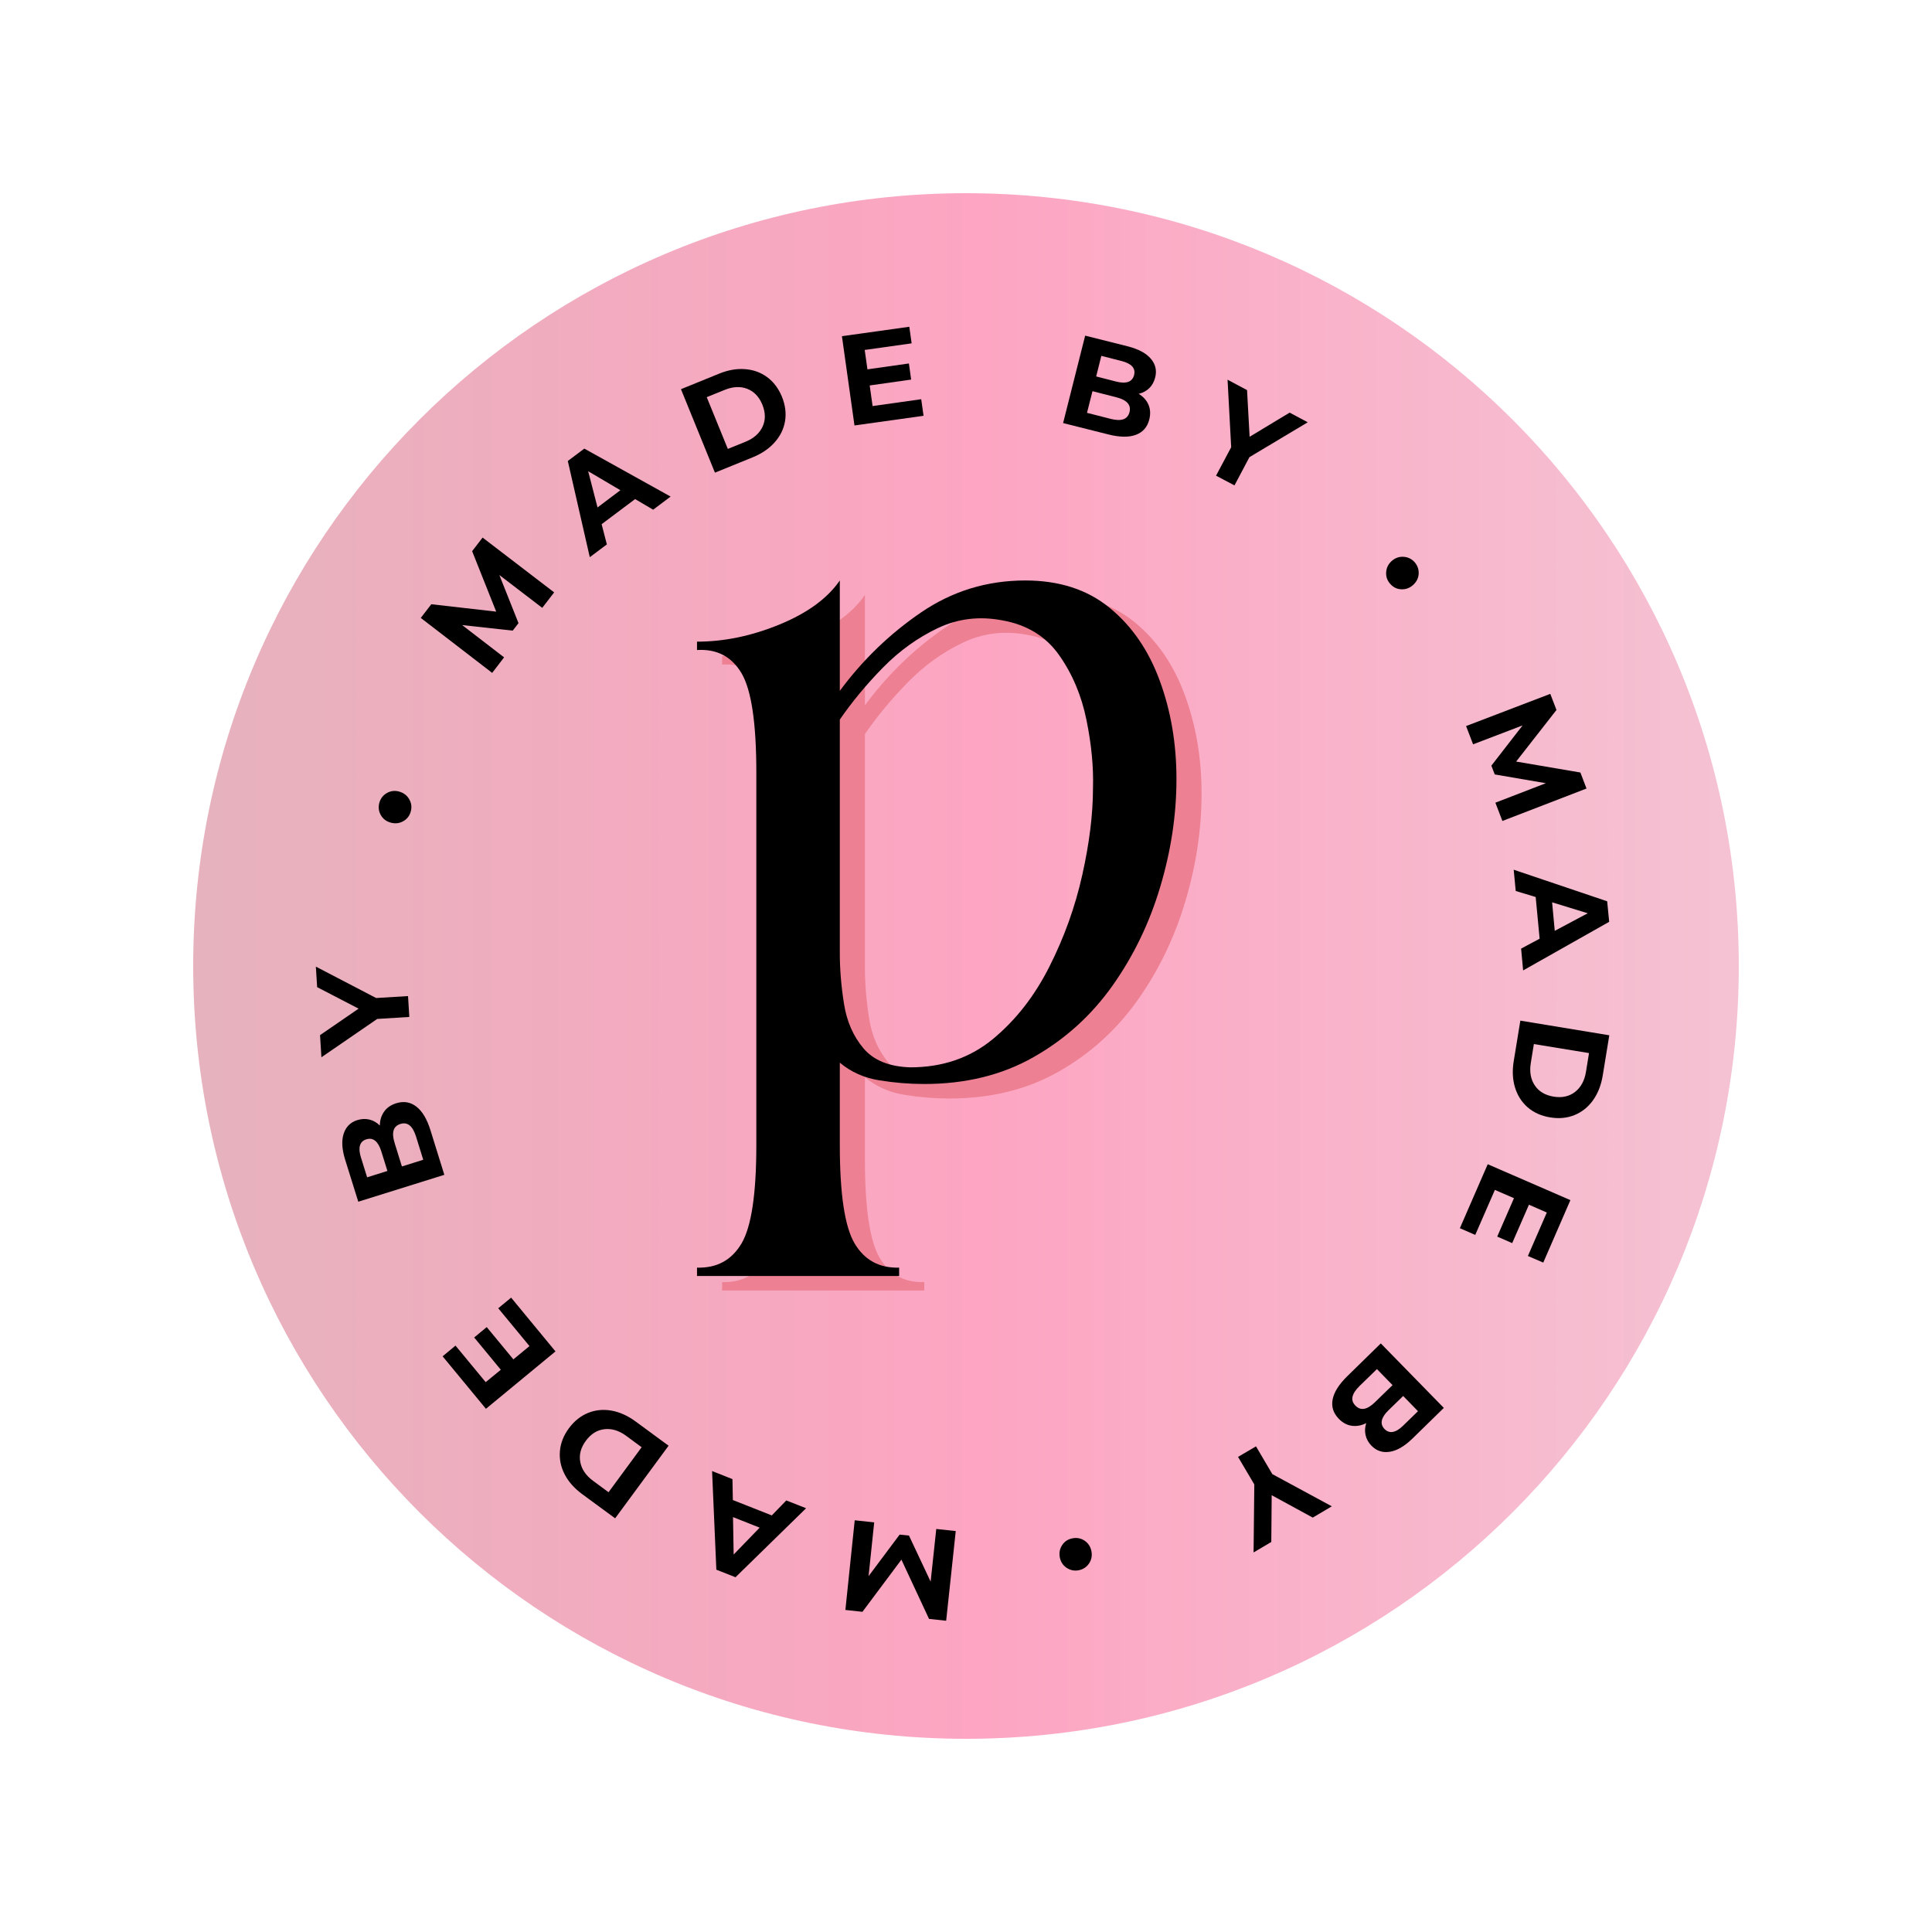 <svg xmlns="http://www.w3.org/2000/svg" xmlns:xlink="http://www.w3.org/1999/xlink" width="500" zoomAndPan="magnify" viewBox="0 0 375 375" height="500" preserveAspectRatio="xMidYMid meet" version="1.0"><defs><g/><clipPath id="777a3c9973"><path d="M 37.5 37.5 L 337.5 37.5 L 337.5 337.5 L 37.5 337.5 Z M 37.5 37.5 " clip-rule="nonzero"/></clipPath><clipPath id="ca42163c51"><path d="M 187.5 37.5 C 104.656 37.5 37.5 104.656 37.5 187.5 C 37.5 270.344 104.656 337.5 187.5 337.5 C 270.344 337.5 337.5 270.344 337.5 187.5 C 337.5 104.656 270.344 37.5 187.5 37.5 Z M 187.5 37.5 " clip-rule="nonzero"/></clipPath><linearGradient x1="-0" gradientTransform="matrix(1.172, 0, 0, 1.172, 37.5, 37.5)" y1="128" x2="256" gradientUnits="userSpaceOnUse" y2="128" id="1e57c31630"><stop stop-opacity="1" stop-color="rgb(90.199%, 69.8%, 74.1%)" offset="0"/><stop stop-opacity="1" stop-color="rgb(90.34%, 69.719%, 74.13%)" offset="0.016"/><stop stop-opacity="1" stop-color="rgb(90.62%, 69.56%, 74.193%)" offset="0.031"/><stop stop-opacity="1" stop-color="rgb(90.903%, 69.4%, 74.255%)" offset="0.047"/><stop stop-opacity="1" stop-color="rgb(91.183%, 69.241%, 74.318%)" offset="0.062"/><stop stop-opacity="1" stop-color="rgb(91.464%, 69.081%, 74.38%)" offset="0.078"/><stop stop-opacity="1" stop-color="rgb(91.747%, 68.922%, 74.442%)" offset="0.094"/><stop stop-opacity="1" stop-color="rgb(92.027%, 68.762%, 74.504%)" offset="0.109"/><stop stop-opacity="1" stop-color="rgb(92.308%, 68.604%, 74.567%)" offset="0.125"/><stop stop-opacity="1" stop-color="rgb(92.59%, 68.445%, 74.629%)" offset="0.141"/><stop stop-opacity="1" stop-color="rgb(92.871%, 68.285%, 74.692%)" offset="0.156"/><stop stop-opacity="1" stop-color="rgb(93.152%, 68.126%, 74.754%)" offset="0.172"/><stop stop-opacity="1" stop-color="rgb(93.433%, 67.966%, 74.817%)" offset="0.188"/><stop stop-opacity="1" stop-color="rgb(93.715%, 67.807%, 74.879%)" offset="0.203"/><stop stop-opacity="1" stop-color="rgb(93.996%, 67.647%, 74.942%)" offset="0.219"/><stop stop-opacity="1" stop-color="rgb(94.276%, 67.488%, 75.005%)" offset="0.234"/><stop stop-opacity="1" stop-color="rgb(94.559%, 67.328%, 75.067%)" offset="0.25"/><stop stop-opacity="1" stop-color="rgb(94.839%, 67.169%, 75.13%)" offset="0.266"/><stop stop-opacity="1" stop-color="rgb(95.12%, 67.01%, 75.192%)" offset="0.281"/><stop stop-opacity="1" stop-color="rgb(95.403%, 66.85%, 75.255%)" offset="0.297"/><stop stop-opacity="1" stop-color="rgb(95.683%, 66.692%, 75.317%)" offset="0.312"/><stop stop-opacity="1" stop-color="rgb(95.964%, 66.531%, 75.38%)" offset="0.328"/><stop stop-opacity="1" stop-color="rgb(96.246%, 66.373%, 75.443%)" offset="0.344"/><stop stop-opacity="1" stop-color="rgb(96.527%, 66.212%, 75.505%)" offset="0.359"/><stop stop-opacity="1" stop-color="rgb(96.808%, 66.054%, 75.568%)" offset="0.375"/><stop stop-opacity="1" stop-color="rgb(97.09%, 65.894%, 75.63%)" offset="0.391"/><stop stop-opacity="1" stop-color="rgb(97.371%, 65.735%, 75.693%)" offset="0.406"/><stop stop-opacity="1" stop-color="rgb(97.652%, 65.576%, 75.755%)" offset="0.422"/><stop stop-opacity="1" stop-color="rgb(97.934%, 65.416%, 75.818%)" offset="0.438"/><stop stop-opacity="1" stop-color="rgb(98.215%, 65.257%, 75.88%)" offset="0.453"/><stop stop-opacity="1" stop-color="rgb(98.495%, 65.097%, 75.943%)" offset="0.469"/><stop stop-opacity="1" stop-color="rgb(98.778%, 64.938%, 76.004%)" offset="0.484"/><stop stop-opacity="1" stop-color="rgb(99.059%, 64.778%, 76.067%)" offset="0.5"/><stop stop-opacity="1" stop-color="rgb(99.144%, 64.883%, 76.202%)" offset="0.516"/><stop stop-opacity="1" stop-color="rgb(99.036%, 65.253%, 76.408%)" offset="0.531"/><stop stop-opacity="1" stop-color="rgb(98.926%, 65.62%, 76.614%)" offset="0.547"/><stop stop-opacity="1" stop-color="rgb(98.816%, 65.99%, 76.82%)" offset="0.562"/><stop stop-opacity="1" stop-color="rgb(98.706%, 66.359%, 77.026%)" offset="0.578"/><stop stop-opacity="1" stop-color="rgb(98.598%, 66.727%, 77.232%)" offset="0.594"/><stop stop-opacity="1" stop-color="rgb(98.488%, 67.096%, 77.44%)" offset="0.609"/><stop stop-opacity="1" stop-color="rgb(98.378%, 67.465%, 77.646%)" offset="0.625"/><stop stop-opacity="1" stop-color="rgb(98.27%, 67.833%, 77.852%)" offset="0.641"/><stop stop-opacity="1" stop-color="rgb(98.16%, 68.202%, 78.058%)" offset="0.656"/><stop stop-opacity="1" stop-color="rgb(98.05%, 68.571%, 78.264%)" offset="0.672"/><stop stop-opacity="1" stop-color="rgb(97.942%, 68.939%, 78.47%)" offset="0.688"/><stop stop-opacity="1" stop-color="rgb(97.832%, 69.308%, 78.677%)" offset="0.703"/><stop stop-opacity="1" stop-color="rgb(97.722%, 69.678%, 78.883%)" offset="0.719"/><stop stop-opacity="1" stop-color="rgb(97.614%, 70.045%, 79.089%)" offset="0.734"/><stop stop-opacity="1" stop-color="rgb(97.504%, 70.415%, 79.295%)" offset="0.75"/><stop stop-opacity="1" stop-color="rgb(97.394%, 70.784%, 79.501%)" offset="0.766"/><stop stop-opacity="1" stop-color="rgb(97.285%, 71.152%, 79.707%)" offset="0.781"/><stop stop-opacity="1" stop-color="rgb(97.176%, 71.521%, 79.915%)" offset="0.797"/><stop stop-opacity="1" stop-color="rgb(97.066%, 71.89%, 80.121%)" offset="0.812"/><stop stop-opacity="1" stop-color="rgb(96.957%, 72.258%, 80.327%)" offset="0.828"/><stop stop-opacity="1" stop-color="rgb(96.848%, 72.627%, 80.533%)" offset="0.844"/><stop stop-opacity="1" stop-color="rgb(96.738%, 72.997%, 80.739%)" offset="0.859"/><stop stop-opacity="1" stop-color="rgb(96.629%, 73.364%, 80.945%)" offset="0.875"/><stop stop-opacity="1" stop-color="rgb(96.519%, 73.734%, 81.152%)" offset="0.891"/><stop stop-opacity="1" stop-color="rgb(96.41%, 74.103%, 81.358%)" offset="0.906"/><stop stop-opacity="1" stop-color="rgb(96.301%, 74.471%, 81.564%)" offset="0.922"/><stop stop-opacity="1" stop-color="rgb(96.191%, 74.84%, 81.77%)" offset="0.938"/><stop stop-opacity="1" stop-color="rgb(96.082%, 75.209%, 81.976%)" offset="0.953"/><stop stop-opacity="1" stop-color="rgb(95.972%, 75.577%, 82.182%)" offset="0.969"/><stop stop-opacity="1" stop-color="rgb(95.863%, 75.946%, 82.39%)" offset="0.984"/><stop stop-opacity="1" stop-color="rgb(95.753%, 76.315%, 82.596%)" offset="1"/></linearGradient></defs><g clip-path="url(#777a3c9973)"><g clip-path="url(#ca42163c51)"><path fill="url(#1e57c31630)" d="M 37.5 37.5 L 37.5 337.5 L 337.5 337.5 L 337.5 37.5 Z M 37.5 37.5 " fill-rule="nonzero"/></g></g><g fill="#000000" fill-opacity="1"><g transform="translate(187.573, 297.398)"><g><path d="M -17.891 -1.906 L -18.984 8.531 L -12.953 0.469 L -11.141 0.656 L -6.938 9.594 L -5.844 -0.625 L -2.062 -0.219 L -3.922 17.188 L -7.25 16.828 L -12.609 5.328 L -20.172 15.453 L -23.484 15.094 L -21.672 -2.312 Z M -17.891 -1.906 "/></g></g></g><g fill="#000000" fill-opacity="1"><g transform="translate(156.261, 292.672)"><g><path d="M -14.016 -1.516 L -6.453 1.469 L -3.641 -1.438 L 0.203 0.078 L -13.5 13.469 L -17.219 12 L -18.047 -7.141 L -14.094 -5.578 Z M -13.984 1.797 L -13.859 9.062 L -8.812 3.844 Z M -13.984 1.797 "/></g></g></g><g fill="#000000" fill-opacity="1"><g transform="translate(131.446, 281.845)"><g><path d="M -12.047 12.859 L -18.453 8.156 C -19.984 7.031 -21.117 5.742 -21.859 4.297 C -22.598 2.848 -22.898 1.352 -22.766 -0.188 C -22.641 -1.727 -22.062 -3.203 -21.031 -4.609 C -19.988 -6.016 -18.75 -7.008 -17.312 -7.594 C -15.883 -8.176 -14.367 -8.328 -12.766 -8.047 C -11.172 -7.766 -9.609 -7.062 -8.078 -5.938 L -1.672 -1.234 Z M -9.891 -3.141 C -11.297 -4.172 -12.707 -4.602 -14.125 -4.438 C -15.539 -4.281 -16.742 -3.531 -17.734 -2.188 C -18.723 -0.844 -19.082 0.531 -18.812 1.938 C -18.551 3.344 -17.719 4.562 -16.312 5.594 L -13.328 7.797 L -6.906 -0.938 Z M -9.891 -3.141 "/></g></g></g><g fill="#000000" fill-opacity="1"><g transform="translate(109.147, 263.916)"><g><path d="M -12.438 -9.984 L -9.938 -12.047 L -1.328 -1.609 L -14.828 9.531 L -23.234 -0.656 L -20.734 -2.734 L -14.875 4.359 L -11.938 1.953 L -17.109 -4.312 L -14.672 -6.328 L -9.5 -0.062 L -6.375 -2.641 Z M -12.438 -9.984 "/></g></g></g><g fill="#000000" fill-opacity="1"><g transform="translate(94.1, 243.709)"><g/></g></g><g fill="#000000" fill-opacity="1"><g transform="translate(86.869, 230.017)"><g><path d="M -13.141 -11.547 C -13.129 -12.586 -12.852 -13.488 -12.312 -14.25 C -11.781 -15.008 -11 -15.551 -9.969 -15.875 C -8.5 -16.332 -7.191 -16.113 -6.047 -15.219 C -4.898 -14.332 -3.988 -12.801 -3.312 -10.625 L -0.625 -1.984 L -17.328 3.234 L -19.875 -4.922 C -20.508 -6.961 -20.602 -8.648 -20.156 -9.984 C -19.719 -11.316 -18.832 -12.191 -17.5 -12.609 C -16.688 -12.859 -15.898 -12.891 -15.141 -12.703 C -14.391 -12.516 -13.723 -12.129 -13.141 -11.547 Z M -15.609 -1.5 L -11.672 -2.734 L -12.875 -6.594 C -13.176 -7.539 -13.566 -8.207 -14.047 -8.594 C -14.535 -8.988 -15.109 -9.082 -15.766 -8.875 C -16.41 -8.676 -16.82 -8.273 -17 -7.672 C -17.176 -7.078 -17.113 -6.305 -16.812 -5.359 Z M -6.125 -9.438 C -6.445 -10.445 -6.852 -11.156 -7.344 -11.562 C -7.844 -11.977 -8.445 -12.078 -9.156 -11.859 C -10.539 -11.422 -10.91 -10.18 -10.266 -8.141 L -8.859 -3.609 L -4.719 -4.906 Z M -6.125 -9.438 "/></g></g></g><g fill="#000000" fill-opacity="1"><g transform="translate(79.839, 203.793)"><g><path d="M -6.828 -10.078 L -0.641 -10.453 L -0.391 -6.406 L -6.625 -6.016 L -17.453 1.422 L -17.719 -2.875 L -10.234 -8.016 L -18.281 -12.188 L -18.531 -16.172 Z M -6.828 -10.078 "/></g></g></g><g fill="#000000" fill-opacity="1"><g transform="translate(79.539, 178.487)"><g/></g></g><g fill="#000000" fill-opacity="1"><g transform="translate(82.141, 162.909)"><g><path d="M -2.422 -5.359 C -2.66 -4.523 -3.16 -3.898 -3.922 -3.484 C -4.68 -3.078 -5.488 -3 -6.344 -3.25 C -7.207 -3.5 -7.844 -4 -8.25 -4.75 C -8.656 -5.5 -8.738 -6.289 -8.5 -7.125 C -8.258 -7.957 -7.766 -8.582 -7.016 -9 C -6.273 -9.414 -5.473 -9.5 -4.609 -9.25 C -3.754 -9 -3.113 -8.492 -2.688 -7.734 C -2.27 -6.984 -2.18 -6.191 -2.422 -5.359 Z M -2.422 -5.359 "/></g></g></g><g fill="#000000" fill-opacity="1"><g transform="translate(87.773, 146.169)"><g/></g></g><g fill="#000000" fill-opacity="1"><g transform="translate(94.266, 132.249)"><g><path d="M 10.984 -14.266 L 2.656 -20.641 L 6.375 -11.297 L 5.25 -9.844 L -4.562 -10.922 L 3.578 -4.656 L 1.266 -1.641 L -12.594 -12.312 L -10.547 -14.969 L 2.047 -13.531 L -2.625 -25.266 L -0.594 -27.906 L 13.297 -17.266 Z M 10.984 -14.266 "/></g></g></g><g fill="#000000" fill-opacity="1"><g transform="translate(114.65, 108.026)"><g><path d="M 8.625 -11.156 L 2.125 -6.281 L 3.141 -2.359 L -0.172 0.125 L -4.438 -18.547 L -1.234 -20.953 L 15.516 -11.641 L 12.125 -9.094 Z M 5.766 -12.875 L -0.484 -16.562 L 1.328 -9.531 Z M 5.766 -12.875 "/></g></g></g><g fill="#000000" fill-opacity="1"><g transform="translate(136.848, 92.525)"><g><path d="M -4.672 -16.984 L 2.703 -19.984 C 4.453 -20.703 6.133 -21 7.75 -20.875 C 9.375 -20.758 10.805 -20.242 12.047 -19.328 C 13.297 -18.41 14.254 -17.145 14.922 -15.531 C 15.578 -13.906 15.781 -12.328 15.531 -10.797 C 15.281 -9.273 14.613 -7.906 13.531 -6.688 C 12.457 -5.469 11.047 -4.5 9.297 -3.781 L 1.922 -0.781 Z M 7.859 -6.781 C 9.473 -7.445 10.578 -8.426 11.172 -9.719 C 11.766 -11.008 11.75 -12.43 11.125 -13.984 C 10.488 -15.523 9.504 -16.551 8.172 -17.062 C 6.848 -17.57 5.379 -17.492 3.766 -16.828 L 0.328 -15.438 L 4.422 -5.391 Z M 7.859 -6.781 "/></g></g></g><g fill="#000000" fill-opacity="1"><g transform="translate(163.792, 82.878)"><g><path d="M 15.016 -5.391 L 15.469 -2.172 L 2.062 -0.297 L -0.375 -17.625 L 12.703 -19.453 L 13.156 -16.234 L 4.047 -14.953 L 4.578 -11.188 L 12.625 -12.328 L 13.062 -9.203 L 5.016 -8.062 L 5.578 -4.062 Z M 15.016 -5.391 "/></g></g></g><g fill="#000000" fill-opacity="1"><g transform="translate(188.879, 80.61)"><g/></g></g><g fill="#000000" fill-opacity="1"><g transform="translate(204.331, 81.6)"><g><path d="M 16.688 -5.156 C 17.582 -4.613 18.211 -3.914 18.578 -3.062 C 18.953 -2.207 19.008 -1.254 18.75 -0.203 C 18.375 1.297 17.504 2.297 16.141 2.797 C 14.785 3.305 13 3.281 10.781 2.719 L 2.016 0.516 L 6.297 -16.453 L 14.578 -14.375 C 16.648 -13.844 18.141 -13.039 19.047 -11.969 C 19.953 -10.906 20.234 -9.695 19.891 -8.344 C 19.68 -7.508 19.301 -6.816 18.75 -6.266 C 18.195 -5.723 17.508 -5.352 16.688 -5.156 Z M 9.438 -12.531 L 8.438 -8.531 L 12.344 -7.531 C 13.312 -7.289 14.086 -7.273 14.672 -7.484 C 15.254 -7.703 15.629 -8.145 15.797 -8.812 C 15.961 -9.469 15.836 -10.023 15.422 -10.484 C 15.004 -10.941 14.312 -11.289 13.344 -11.531 Z M 11.25 -0.297 C 12.281 -0.035 13.098 -0.008 13.703 -0.219 C 14.316 -0.426 14.719 -0.891 14.906 -1.609 C 15.258 -3.016 14.395 -3.977 12.312 -4.5 L 7.719 -5.672 L 6.656 -1.469 Z M 11.25 -0.297 "/></g></g></g><g fill="#000000" fill-opacity="1"><g transform="translate(230.362, 89.31)"><g><path d="M 12.156 -0.578 L 9.25 4.906 L 5.672 3.016 L 8.609 -2.5 L 7.906 -15.609 L 11.688 -13.594 L 12.188 -4.531 L 19.953 -9.219 L 23.469 -7.344 Z M 12.156 -0.578 "/></g></g></g><g fill="#000000" fill-opacity="1"><g transform="translate(252.098, 102.276)"><g/></g></g><g fill="#000000" fill-opacity="1"><g transform="translate(264.02, 112.635)"><g><path d="M 5.844 0.719 C 5.258 0.082 4.988 -0.66 5.031 -1.516 C 5.07 -2.379 5.422 -3.113 6.078 -3.719 C 6.742 -4.32 7.504 -4.602 8.359 -4.562 C 9.223 -4.52 9.945 -4.18 10.531 -3.547 C 11.113 -2.891 11.383 -2.133 11.344 -1.281 C 11.301 -0.438 10.945 0.285 10.281 0.891 C 9.625 1.492 8.863 1.781 8 1.75 C 7.145 1.719 6.426 1.375 5.844 0.719 Z M 5.844 0.719 "/></g></g></g><g fill="#000000" fill-opacity="1"><g transform="translate(275.35, 126.183)"><g/></g></g><g fill="#000000" fill-opacity="1"><g transform="translate(283.831, 138.99)"><g><path d="M 6.422 16.812 L 16.219 13.031 L 6.297 11.328 L 5.641 9.625 L 11.703 1.812 L 2.094 5.484 L 0.734 1.938 L 17.078 -4.312 L 18.281 -1.188 L 10.453 8.828 L 22.922 10.953 L 24.109 14.062 L 7.781 20.359 Z M 6.422 16.812 "/></g></g></g><g fill="#000000" fill-opacity="1"><g transform="translate(293.825, 169.032)"><g><path d="M 5.016 13.172 L 4.25 5.078 L 0.375 3.906 L -0.016 -0.219 L 18.125 5.906 L 18.516 9.891 L 1.812 19.328 L 1.422 15.094 Z M 7.953 11.641 L 14.359 8.234 L 7.438 6.109 Z M 7.953 11.641 "/></g></g></g><g fill="#000000" fill-opacity="1"><g transform="translate(295.442, 196.058)"><g><path d="M 16.922 4.891 L 15.641 12.734 C 15.328 14.609 14.695 16.203 13.75 17.516 C 12.801 18.836 11.609 19.789 10.172 20.375 C 8.742 20.957 7.172 21.109 5.453 20.828 C 3.723 20.547 2.27 19.898 1.094 18.891 C -0.07 17.879 -0.895 16.594 -1.375 15.031 C -1.852 13.477 -1.938 11.766 -1.625 9.891 L -0.344 2.047 Z M 1.688 10.25 C 1.406 11.969 1.66 13.422 2.453 14.609 C 3.242 15.797 4.461 16.523 6.109 16.797 C 7.742 17.066 9.129 16.766 10.266 15.891 C 11.398 15.016 12.109 13.719 12.391 12 L 12.984 8.344 L 2.281 6.594 Z M 1.688 10.25 "/></g></g></g><g fill="#000000" fill-opacity="1"><g transform="translate(289.594, 224.069)"><g><path d="M -3.25 15.625 L -6.234 14.328 L -0.828 1.906 L 15.219 8.875 L 9.953 21 L 6.969 19.719 L 10.641 11.281 L 7.172 9.766 L 3.922 17.219 L 1.016 15.953 L 4.266 8.5 L 0.562 6.891 Z M -3.25 15.625 "/></g></g></g><g fill="#000000" fill-opacity="1"><g transform="translate(278.415, 246.646)"><g/></g></g><g fill="#000000" fill-opacity="1"><g transform="translate(269.496, 259.303)"><g><path d="M -4.312 16.922 C -5.25 17.398 -6.18 17.57 -7.109 17.438 C -8.035 17.312 -8.875 16.863 -9.625 16.094 C -10.707 14.988 -11.109 13.723 -10.828 12.297 C -10.547 10.879 -9.586 9.375 -7.953 7.781 L -1.484 1.453 L 10.75 13.969 L 4.641 19.938 C 3.109 21.426 1.645 22.273 0.25 22.484 C -1.133 22.703 -2.316 22.312 -3.297 21.312 C -3.891 20.695 -4.27 20.008 -4.438 19.25 C -4.613 18.5 -4.57 17.723 -4.312 16.922 Z M 5.734 14.609 L 2.859 11.656 L -0.031 14.469 C -0.738 15.164 -1.156 15.816 -1.281 16.422 C -1.406 17.035 -1.227 17.586 -0.75 18.078 C -0.281 18.555 0.254 18.738 0.859 18.625 C 1.473 18.52 2.133 18.117 2.844 17.422 Z M -5.625 9.734 C -6.383 10.484 -6.832 11.172 -6.969 11.797 C -7.113 12.422 -6.926 13 -6.406 13.531 C -5.395 14.57 -4.125 14.344 -2.594 12.844 L 0.797 9.547 L -2.234 6.438 Z M -5.625 9.734 "/></g></g></g><g fill="#000000" fill-opacity="1"><g transform="translate(249.319, 277.47)"><g><path d="M -5.859 10.656 L -9.016 5.312 L -5.531 3.266 L -2.359 8.656 L 9.188 14.906 L 5.484 17.094 L -2.484 12.75 L -2.562 21.828 L -6 23.859 Z M -5.859 10.656 "/></g></g></g><g fill="#000000" fill-opacity="1"><g transform="translate(226.908, 289.225)"><g/></g></g><g fill="#000000" fill-opacity="1"><g transform="translate(211.847, 293.978)"><g><path d="M -3.672 4.609 C -2.816 4.441 -2.031 4.598 -1.312 5.078 C -0.602 5.566 -0.164 6.25 0 7.125 C 0.164 8 0.008 8.789 -0.469 9.5 C -0.957 10.207 -1.629 10.645 -2.484 10.812 C -3.336 10.969 -4.117 10.805 -4.828 10.328 C -5.535 9.848 -5.973 9.172 -6.141 8.297 C -6.305 7.422 -6.148 6.625 -5.672 5.906 C -5.191 5.195 -4.523 4.766 -3.672 4.609 Z M -3.672 4.609 "/></g></g></g><g fill="#000000" fill-opacity="1"><g transform="translate(194.374, 296.558)"><g/></g></g><g fill="#ed8092" fill-opacity="1"><g transform="translate(140.16, 213.217)"><g><path d="M 27.719 11.875 C 27.719 21.352 28.676 27.711 30.594 30.953 C 32.52 34.191 35.398 35.754 39.234 35.641 L 39.234 37.266 L 0 37.266 L 0 35.641 C 3.844 35.754 6.723 34.191 8.641 30.953 C 10.555 27.711 11.516 21.352 11.516 11.875 L 11.516 -60.484 C 11.516 -70.078 10.555 -76.492 8.641 -79.734 C 6.723 -82.973 3.844 -84.473 0 -84.234 L 0 -85.859 C 5.281 -85.859 10.617 -86.969 16.016 -89.188 C 21.422 -91.406 25.32 -94.254 27.719 -97.734 L 27.719 -76.312 C 32.156 -82.312 37.406 -87.379 43.469 -91.516 C 49.531 -95.66 56.281 -97.734 63.719 -97.734 C 70.32 -97.734 75.781 -95.961 80.094 -92.422 C 84.414 -88.891 87.656 -84.18 89.812 -78.297 C 91.977 -72.422 93.062 -66.062 93.062 -59.219 C 93.062 -52.258 92.008 -45.27 89.906 -38.25 C 87.812 -31.227 84.723 -24.836 80.641 -19.078 C 76.555 -13.316 71.453 -8.695 65.328 -5.219 C 59.211 -1.738 52.133 0 44.094 0 C 41.219 0 38.305 -0.238 35.359 -0.719 C 32.422 -1.195 29.875 -2.336 27.719 -4.141 Z M 27.719 -70.734 L 27.719 -25.375 C 27.719 -22.258 27.988 -18.988 28.531 -15.562 C 29.07 -12.145 30.332 -9.266 32.312 -6.922 C 34.289 -4.586 37.32 -3.359 41.406 -3.234 C 47.645 -3.234 52.984 -5.062 57.422 -8.719 C 61.859 -12.383 65.516 -17.066 68.391 -22.766 C 71.273 -28.461 73.406 -34.398 74.781 -40.578 C 76.164 -46.766 76.859 -52.379 76.859 -57.422 C 76.984 -61.504 76.562 -65.914 75.594 -70.656 C 74.633 -75.395 72.863 -79.594 70.281 -83.25 C 67.707 -86.906 64.02 -89.156 59.219 -90 C 54.781 -90.844 50.609 -90.332 46.703 -88.469 C 42.805 -86.613 39.266 -84.062 36.078 -80.812 C 32.898 -77.57 30.113 -74.211 27.719 -70.734 Z M 27.719 -70.734 "/></g></g></g><g fill="#000000" fill-opacity="1"><g transform="translate(135.288, 210.404)"><g><path d="M 27.719 11.875 C 27.719 21.352 28.676 27.711 30.594 30.953 C 32.52 34.191 35.398 35.754 39.234 35.641 L 39.234 37.266 L 0 37.266 L 0 35.641 C 3.844 35.754 6.723 34.191 8.641 30.953 C 10.555 27.711 11.516 21.352 11.516 11.875 L 11.516 -60.484 C 11.516 -70.078 10.555 -76.492 8.641 -79.734 C 6.723 -82.973 3.844 -84.473 0 -84.234 L 0 -85.859 C 5.281 -85.859 10.617 -86.969 16.016 -89.188 C 21.422 -91.406 25.32 -94.254 27.719 -97.734 L 27.719 -76.312 C 32.156 -82.312 37.406 -87.379 43.469 -91.516 C 49.531 -95.66 56.281 -97.734 63.719 -97.734 C 70.32 -97.734 75.781 -95.961 80.094 -92.422 C 84.414 -88.891 87.656 -84.18 89.812 -78.297 C 91.977 -72.422 93.062 -66.062 93.062 -59.219 C 93.062 -52.258 92.008 -45.27 89.906 -38.25 C 87.812 -31.227 84.723 -24.836 80.641 -19.078 C 76.555 -13.316 71.453 -8.695 65.328 -5.219 C 59.211 -1.738 52.133 0 44.094 0 C 41.219 0 38.305 -0.238 35.359 -0.719 C 32.422 -1.195 29.875 -2.336 27.719 -4.141 Z M 27.719 -70.734 L 27.719 -25.375 C 27.719 -22.258 27.988 -18.988 28.531 -15.562 C 29.07 -12.145 30.332 -9.266 32.312 -6.922 C 34.289 -4.586 37.32 -3.359 41.406 -3.234 C 47.645 -3.234 52.984 -5.062 57.422 -8.719 C 61.859 -12.383 65.516 -17.066 68.391 -22.766 C 71.273 -28.461 73.406 -34.398 74.781 -40.578 C 76.164 -46.766 76.859 -52.379 76.859 -57.422 C 76.984 -61.504 76.562 -65.914 75.594 -70.656 C 74.633 -75.395 72.863 -79.594 70.281 -83.25 C 67.707 -86.906 64.02 -89.156 59.219 -90 C 54.781 -90.844 50.609 -90.332 46.703 -88.469 C 42.805 -86.613 39.266 -84.062 36.078 -80.812 C 32.898 -77.57 30.113 -74.211 27.719 -70.734 Z M 27.719 -70.734 "/></g></g></g></svg>